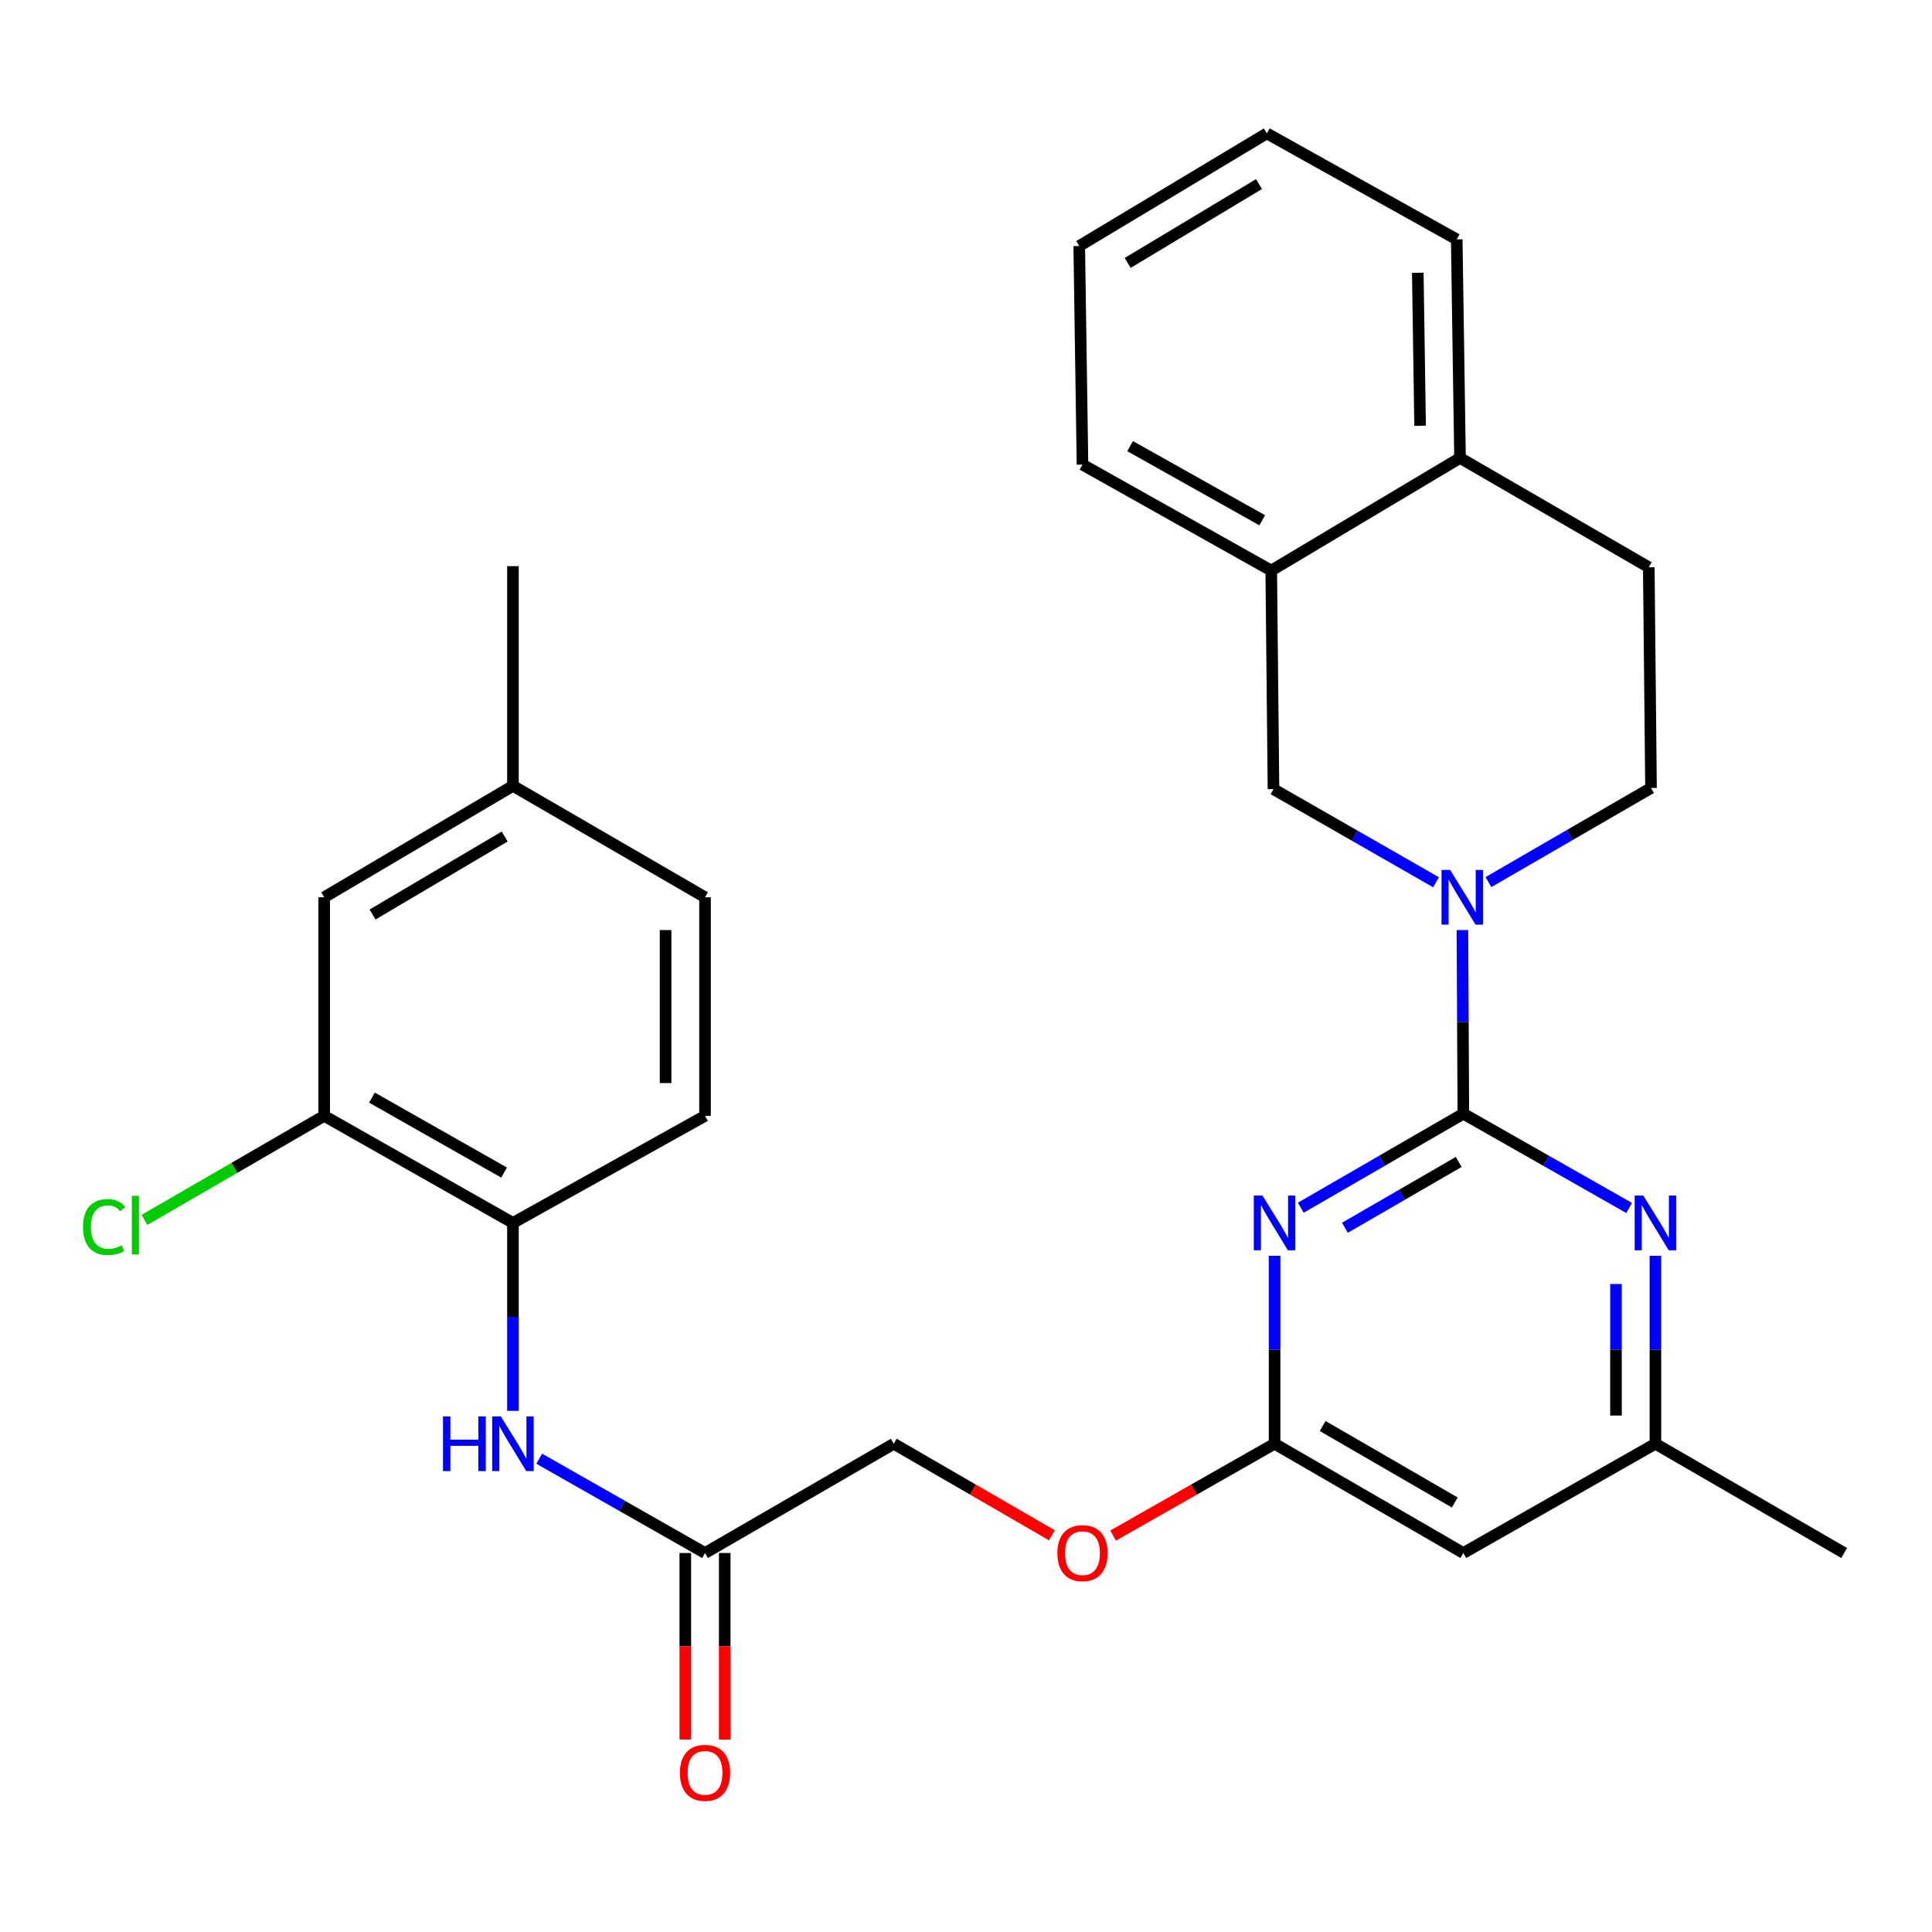 <?xml version='1.0' encoding='iso-8859-1'?>
<svg version='1.1' baseProfile='full'
              xmlns='http://www.w3.org/2000/svg'
                      xmlns:rdkit='http://www.rdkit.org/xml'
                      xmlns:xlink='http://www.w3.org/1999/xlink'
                  xml:space='preserve'
width='1000px' height='1000px' viewBox='0 0 1000 1000'>
<!-- END OF HEADER -->
<rect style='opacity:1.0;fill:#FFFFFF;stroke:none' width='1000' height='1000' x='0' y='0'> </rect>
<path class='bond-0' d='M 757.424,576.453 L 715.353,600.791' style='fill:none;fill-rule:evenodd;stroke:#000000;stroke-width:6px;stroke-linecap:butt;stroke-linejoin:miter;stroke-opacity:1' />
<path class='bond-0' d='M 715.353,600.791 L 673.282,625.13' style='fill:none;fill-rule:evenodd;stroke:#0000FF;stroke-width:6px;stroke-linecap:butt;stroke-linejoin:miter;stroke-opacity:1' />
<path class='bond-0' d='M 755.023,601.421 L 725.573,618.458' style='fill:none;fill-rule:evenodd;stroke:#000000;stroke-width:6px;stroke-linecap:butt;stroke-linejoin:miter;stroke-opacity:1' />
<path class='bond-0' d='M 725.573,618.458 L 696.123,635.495' style='fill:none;fill-rule:evenodd;stroke:#0000FF;stroke-width:6px;stroke-linecap:butt;stroke-linejoin:miter;stroke-opacity:1' />
<path class='bond-1' d='M 757.424,576.453 L 757.184,528.921' style='fill:none;fill-rule:evenodd;stroke:#000000;stroke-width:6px;stroke-linecap:butt;stroke-linejoin:miter;stroke-opacity:1' />
<path class='bond-1' d='M 757.184,528.921 L 756.943,481.388' style='fill:none;fill-rule:evenodd;stroke:#0000FF;stroke-width:6px;stroke-linecap:butt;stroke-linejoin:miter;stroke-opacity:1' />
<path class='bond-2' d='M 757.424,576.453 L 800.333,600.848' style='fill:none;fill-rule:evenodd;stroke:#000000;stroke-width:6px;stroke-linecap:butt;stroke-linejoin:miter;stroke-opacity:1' />
<path class='bond-2' d='M 800.333,600.848 L 843.242,625.244' style='fill:none;fill-rule:evenodd;stroke:#0000FF;stroke-width:6px;stroke-linecap:butt;stroke-linejoin:miter;stroke-opacity:1' />
<path class='bond-3' d='M 659.72,649.993 L 659.72,698.636' style='fill:none;fill-rule:evenodd;stroke:#0000FF;stroke-width:6px;stroke-linecap:butt;stroke-linejoin:miter;stroke-opacity:1' />
<path class='bond-3' d='M 659.72,698.636 L 659.72,747.28' style='fill:none;fill-rule:evenodd;stroke:#000000;stroke-width:6px;stroke-linecap:butt;stroke-linejoin:miter;stroke-opacity:1' />
<path class='bond-4' d='M 743.302,456.663 L 701.228,432.562' style='fill:none;fill-rule:evenodd;stroke:#0000FF;stroke-width:6px;stroke-linecap:butt;stroke-linejoin:miter;stroke-opacity:1' />
<path class='bond-4' d='M 701.228,432.562 L 659.153,408.461' style='fill:none;fill-rule:evenodd;stroke:#000000;stroke-width:6px;stroke-linecap:butt;stroke-linejoin:miter;stroke-opacity:1' />
<path class='bond-12' d='M 770.42,456.575 L 812.491,432.217' style='fill:none;fill-rule:evenodd;stroke:#0000FF;stroke-width:6px;stroke-linecap:butt;stroke-linejoin:miter;stroke-opacity:1' />
<path class='bond-12' d='M 812.491,432.217 L 854.562,407.86' style='fill:none;fill-rule:evenodd;stroke:#000000;stroke-width:6px;stroke-linecap:butt;stroke-linejoin:miter;stroke-opacity:1' />
<path class='bond-11' d='M 856.841,649.993 L 856.841,698.636' style='fill:none;fill-rule:evenodd;stroke:#0000FF;stroke-width:6px;stroke-linecap:butt;stroke-linejoin:miter;stroke-opacity:1' />
<path class='bond-11' d='M 856.841,698.636 L 856.841,747.28' style='fill:none;fill-rule:evenodd;stroke:#000000;stroke-width:6px;stroke-linecap:butt;stroke-linejoin:miter;stroke-opacity:1' />
<path class='bond-11' d='M 836.432,664.586 L 836.432,698.636' style='fill:none;fill-rule:evenodd;stroke:#0000FF;stroke-width:6px;stroke-linecap:butt;stroke-linejoin:miter;stroke-opacity:1' />
<path class='bond-11' d='M 836.432,698.636 L 836.432,732.687' style='fill:none;fill-rule:evenodd;stroke:#000000;stroke-width:6px;stroke-linecap:butt;stroke-linejoin:miter;stroke-opacity:1' />
<path class='bond-15' d='M 659.72,747.28 L 617.936,771.047' style='fill:none;fill-rule:evenodd;stroke:#000000;stroke-width:6px;stroke-linecap:butt;stroke-linejoin:miter;stroke-opacity:1' />
<path class='bond-15' d='M 617.936,771.047 L 576.152,794.815' style='fill:none;fill-rule:evenodd;stroke:#FF0000;stroke-width:6px;stroke-linecap:butt;stroke-linejoin:miter;stroke-opacity:1' />
<path class='bond-29' d='M 659.72,747.28 L 757.424,803.837' style='fill:none;fill-rule:evenodd;stroke:#000000;stroke-width:6px;stroke-linecap:butt;stroke-linejoin:miter;stroke-opacity:1' />
<path class='bond-29' d='M 684.6,738.1 L 752.993,777.689' style='fill:none;fill-rule:evenodd;stroke:#000000;stroke-width:6px;stroke-linecap:butt;stroke-linejoin:miter;stroke-opacity:1' />
<path class='bond-10' d='M 659.153,408.461 L 657.996,295.324' style='fill:none;fill-rule:evenodd;stroke:#000000;stroke-width:6px;stroke-linecap:butt;stroke-linejoin:miter;stroke-opacity:1' />
<path class='bond-5' d='M 279.1,755.016 L 322.008,779.426' style='fill:none;fill-rule:evenodd;stroke:#0000FF;stroke-width:6px;stroke-linecap:butt;stroke-linejoin:miter;stroke-opacity:1' />
<path class='bond-5' d='M 322.008,779.426 L 364.917,803.837' style='fill:none;fill-rule:evenodd;stroke:#000000;stroke-width:6px;stroke-linecap:butt;stroke-linejoin:miter;stroke-opacity:1' />
<path class='bond-6' d='M 265.5,730.262 L 265.5,681.619' style='fill:none;fill-rule:evenodd;stroke:#0000FF;stroke-width:6px;stroke-linecap:butt;stroke-linejoin:miter;stroke-opacity:1' />
<path class='bond-6' d='M 265.5,681.619 L 265.5,632.976' style='fill:none;fill-rule:evenodd;stroke:#000000;stroke-width:6px;stroke-linecap:butt;stroke-linejoin:miter;stroke-opacity:1' />
<path class='bond-8' d='M 265.5,632.976 L 167.796,577.564' style='fill:none;fill-rule:evenodd;stroke:#000000;stroke-width:6px;stroke-linecap:butt;stroke-linejoin:miter;stroke-opacity:1' />
<path class='bond-8' d='M 260.913,606.911 L 192.52,568.123' style='fill:none;fill-rule:evenodd;stroke:#000000;stroke-width:6px;stroke-linecap:butt;stroke-linejoin:miter;stroke-opacity:1' />
<path class='bond-18' d='M 265.5,632.976 L 364.917,577.564' style='fill:none;fill-rule:evenodd;stroke:#000000;stroke-width:6px;stroke-linecap:butt;stroke-linejoin:miter;stroke-opacity:1' />
<path class='bond-7' d='M 757.424,803.837 L 856.841,747.28' style='fill:none;fill-rule:evenodd;stroke:#000000;stroke-width:6px;stroke-linecap:butt;stroke-linejoin:miter;stroke-opacity:1' />
<path class='bond-14' d='M 167.796,577.564 L 167.796,464.428' style='fill:none;fill-rule:evenodd;stroke:#000000;stroke-width:6px;stroke-linecap:butt;stroke-linejoin:miter;stroke-opacity:1' />
<path class='bond-20' d='M 167.796,577.564 L 121.275,604.498' style='fill:none;fill-rule:evenodd;stroke:#000000;stroke-width:6px;stroke-linecap:butt;stroke-linejoin:miter;stroke-opacity:1' />
<path class='bond-20' d='M 121.275,604.498 L 74.754,631.433' style='fill:none;fill-rule:evenodd;stroke:#00CC00;stroke-width:6px;stroke-linecap:butt;stroke-linejoin:miter;stroke-opacity:1' />
<path class='bond-9' d='M 364.917,803.837 L 462.621,747.28' style='fill:none;fill-rule:evenodd;stroke:#000000;stroke-width:6px;stroke-linecap:butt;stroke-linejoin:miter;stroke-opacity:1' />
<path class='bond-16' d='M 354.712,803.837 L 354.712,852.112' style='fill:none;fill-rule:evenodd;stroke:#000000;stroke-width:6px;stroke-linecap:butt;stroke-linejoin:miter;stroke-opacity:1' />
<path class='bond-16' d='M 354.712,852.112 L 354.712,900.388' style='fill:none;fill-rule:evenodd;stroke:#FF0000;stroke-width:6px;stroke-linecap:butt;stroke-linejoin:miter;stroke-opacity:1' />
<path class='bond-16' d='M 375.122,803.837 L 375.122,852.112' style='fill:none;fill-rule:evenodd;stroke:#000000;stroke-width:6px;stroke-linecap:butt;stroke-linejoin:miter;stroke-opacity:1' />
<path class='bond-16' d='M 375.122,852.112 L 375.122,900.388' style='fill:none;fill-rule:evenodd;stroke:#FF0000;stroke-width:6px;stroke-linecap:butt;stroke-linejoin:miter;stroke-opacity:1' />
<path class='bond-23' d='M 657.996,295.324 L 560.292,240.48' style='fill:none;fill-rule:evenodd;stroke:#000000;stroke-width:6px;stroke-linecap:butt;stroke-linejoin:miter;stroke-opacity:1' />
<path class='bond-23' d='M 653.331,269.3 L 584.938,230.909' style='fill:none;fill-rule:evenodd;stroke:#000000;stroke-width:6px;stroke-linecap:butt;stroke-linejoin:miter;stroke-opacity:1' />
<path class='bond-30' d='M 657.996,295.324 L 755.701,237.033' style='fill:none;fill-rule:evenodd;stroke:#000000;stroke-width:6px;stroke-linecap:butt;stroke-linejoin:miter;stroke-opacity:1' />
<path class='bond-24' d='M 856.841,747.28 L 954.545,803.837' style='fill:none;fill-rule:evenodd;stroke:#000000;stroke-width:6px;stroke-linecap:butt;stroke-linejoin:miter;stroke-opacity:1' />
<path class='bond-17' d='M 854.562,407.86 L 853.405,293.612' style='fill:none;fill-rule:evenodd;stroke:#000000;stroke-width:6px;stroke-linecap:butt;stroke-linejoin:miter;stroke-opacity:1' />
<path class='bond-13' d='M 755.701,237.033 L 853.405,293.612' style='fill:none;fill-rule:evenodd;stroke:#000000;stroke-width:6px;stroke-linecap:butt;stroke-linejoin:miter;stroke-opacity:1' />
<path class='bond-25' d='M 755.701,237.033 L 754,123.908' style='fill:none;fill-rule:evenodd;stroke:#000000;stroke-width:6px;stroke-linecap:butt;stroke-linejoin:miter;stroke-opacity:1' />
<path class='bond-25' d='M 735.039,220.371 L 733.848,141.183' style='fill:none;fill-rule:evenodd;stroke:#000000;stroke-width:6px;stroke-linecap:butt;stroke-linejoin:miter;stroke-opacity:1' />
<path class='bond-32' d='M 167.796,464.428 L 265.5,406.748' style='fill:none;fill-rule:evenodd;stroke:#000000;stroke-width:6px;stroke-linecap:butt;stroke-linejoin:miter;stroke-opacity:1' />
<path class='bond-32' d='M 192.827,473.351 L 261.22,432.976' style='fill:none;fill-rule:evenodd;stroke:#000000;stroke-width:6px;stroke-linecap:butt;stroke-linejoin:miter;stroke-opacity:1' />
<path class='bond-19' d='M 544.47,794.675 L 503.546,770.977' style='fill:none;fill-rule:evenodd;stroke:#FF0000;stroke-width:6px;stroke-linecap:butt;stroke-linejoin:miter;stroke-opacity:1' />
<path class='bond-19' d='M 503.546,770.977 L 462.621,747.28' style='fill:none;fill-rule:evenodd;stroke:#000000;stroke-width:6px;stroke-linecap:butt;stroke-linejoin:miter;stroke-opacity:1' />
<path class='bond-22' d='M 364.917,577.564 L 364.917,464.428' style='fill:none;fill-rule:evenodd;stroke:#000000;stroke-width:6px;stroke-linecap:butt;stroke-linejoin:miter;stroke-opacity:1' />
<path class='bond-22' d='M 344.508,560.594 L 344.508,481.398' style='fill:none;fill-rule:evenodd;stroke:#000000;stroke-width:6px;stroke-linecap:butt;stroke-linejoin:miter;stroke-opacity:1' />
<path class='bond-21' d='M 265.5,406.748 L 364.917,464.428' style='fill:none;fill-rule:evenodd;stroke:#000000;stroke-width:6px;stroke-linecap:butt;stroke-linejoin:miter;stroke-opacity:1' />
<path class='bond-26' d='M 265.5,406.748 L 265.5,293.045' style='fill:none;fill-rule:evenodd;stroke:#000000;stroke-width:6px;stroke-linecap:butt;stroke-linejoin:miter;stroke-opacity:1' />
<path class='bond-27' d='M 560.292,240.48 L 558.614,127.332' style='fill:none;fill-rule:evenodd;stroke:#000000;stroke-width:6px;stroke-linecap:butt;stroke-linejoin:miter;stroke-opacity:1' />
<path class='bond-28' d='M 754,123.908 L 655.706,69.04' style='fill:none;fill-rule:evenodd;stroke:#000000;stroke-width:6px;stroke-linecap:butt;stroke-linejoin:miter;stroke-opacity:1' />
<path class='bond-31' d='M 558.614,127.332 L 655.706,69.04' style='fill:none;fill-rule:evenodd;stroke:#000000;stroke-width:6px;stroke-linecap:butt;stroke-linejoin:miter;stroke-opacity:1' />
<path class='bond-31' d='M 583.683,136.086 L 651.648,95.282' style='fill:none;fill-rule:evenodd;stroke:#000000;stroke-width:6px;stroke-linecap:butt;stroke-linejoin:miter;stroke-opacity:1' />
<path  class='atom-1' d='M 653.46 618.816
L 662.74 633.816
Q 663.66 635.296, 665.14 637.976
Q 666.62 640.656, 666.7 640.816
L 666.7 618.816
L 670.46 618.816
L 670.46 647.136
L 666.58 647.136
L 656.62 630.736
Q 655.46 628.816, 654.22 626.616
Q 653.02 624.416, 652.66 623.736
L 652.66 647.136
L 648.98 647.136
L 648.98 618.816
L 653.46 618.816
' fill='#0000FF'/>
<path  class='atom-2' d='M 750.597 450.268
L 759.877 465.268
Q 760.797 466.748, 762.277 469.428
Q 763.757 472.108, 763.837 472.268
L 763.837 450.268
L 767.597 450.268
L 767.597 478.588
L 763.717 478.588
L 753.757 462.188
Q 752.597 460.268, 751.357 458.068
Q 750.157 455.868, 749.797 455.188
L 749.797 478.588
L 746.117 478.588
L 746.117 450.268
L 750.597 450.268
' fill='#0000FF'/>
<path  class='atom-3' d='M 850.581 618.816
L 859.861 633.816
Q 860.781 635.296, 862.261 637.976
Q 863.741 640.656, 863.821 640.816
L 863.821 618.816
L 867.581 618.816
L 867.581 647.136
L 863.701 647.136
L 853.741 630.736
Q 852.581 628.816, 851.341 626.616
Q 850.141 624.416, 849.781 623.736
L 849.781 647.136
L 846.101 647.136
L 846.101 618.816
L 850.581 618.816
' fill='#0000FF'/>
<path  class='atom-6' d='M 229.28 733.12
L 233.12 733.12
L 233.12 745.16
L 247.6 745.16
L 247.6 733.12
L 251.44 733.12
L 251.44 761.44
L 247.6 761.44
L 247.6 748.36
L 233.12 748.36
L 233.12 761.44
L 229.28 761.44
L 229.28 733.12
' fill='#0000FF'/>
<path  class='atom-6' d='M 259.24 733.12
L 268.52 748.12
Q 269.44 749.6, 270.92 752.28
Q 272.4 754.96, 272.48 755.12
L 272.48 733.12
L 276.24 733.12
L 276.24 761.44
L 272.36 761.44
L 262.4 745.04
Q 261.24 743.12, 260 740.92
Q 258.8 738.72, 258.44 738.04
L 258.44 761.44
L 254.76 761.44
L 254.76 733.12
L 259.24 733.12
' fill='#0000FF'/>
<path  class='atom-16' d='M 547.292 803.917
Q 547.292 797.117, 550.652 793.317
Q 554.012 789.517, 560.292 789.517
Q 566.572 789.517, 569.932 793.317
Q 573.292 797.117, 573.292 803.917
Q 573.292 810.797, 569.892 814.717
Q 566.492 818.597, 560.292 818.597
Q 554.052 818.597, 550.652 814.717
Q 547.292 810.837, 547.292 803.917
M 560.292 815.397
Q 564.612 815.397, 566.932 812.517
Q 569.292 809.597, 569.292 803.917
Q 569.292 798.357, 566.932 795.557
Q 564.612 792.717, 560.292 792.717
Q 555.972 792.717, 553.612 795.517
Q 551.292 798.317, 551.292 803.917
Q 551.292 809.637, 553.612 812.517
Q 555.972 815.397, 560.292 815.397
' fill='#FF0000'/>
<path  class='atom-17' d='M 351.917 917.631
Q 351.917 910.831, 355.277 907.031
Q 358.637 903.231, 364.917 903.231
Q 371.197 903.231, 374.557 907.031
Q 377.917 910.831, 377.917 917.631
Q 377.917 924.511, 374.517 928.431
Q 371.117 932.311, 364.917 932.311
Q 358.677 932.311, 355.277 928.431
Q 351.917 924.551, 351.917 917.631
M 364.917 929.111
Q 369.237 929.111, 371.557 926.231
Q 373.917 923.311, 373.917 917.631
Q 373.917 912.071, 371.557 909.271
Q 369.237 906.431, 364.917 906.431
Q 360.597 906.431, 358.237 909.231
Q 355.917 912.031, 355.917 917.631
Q 355.917 923.351, 358.237 926.231
Q 360.597 929.111, 364.917 929.111
' fill='#FF0000'/>
<path  class='atom-21' d='M 42.971 635.112
Q 42.971 628.072, 46.251 624.392
Q 49.571 620.672, 55.851 620.672
Q 61.691 620.672, 64.811 624.792
L 62.171 626.952
Q 59.891 623.952, 55.851 623.952
Q 51.571 623.952, 49.291 626.832
Q 47.051 629.672, 47.051 635.112
Q 47.051 640.712, 49.371 643.592
Q 51.731 646.472, 56.291 646.472
Q 59.411 646.472, 63.051 644.592
L 64.171 647.592
Q 62.691 648.552, 60.451 649.112
Q 58.211 649.672, 55.731 649.672
Q 49.571 649.672, 46.251 645.912
Q 42.971 642.152, 42.971 635.112
' fill='#00CC00'/>
<path  class='atom-21' d='M 68.251 618.952
L 71.931 618.952
L 71.931 649.312
L 68.251 649.312
L 68.251 618.952
' fill='#00CC00'/>
</svg>
